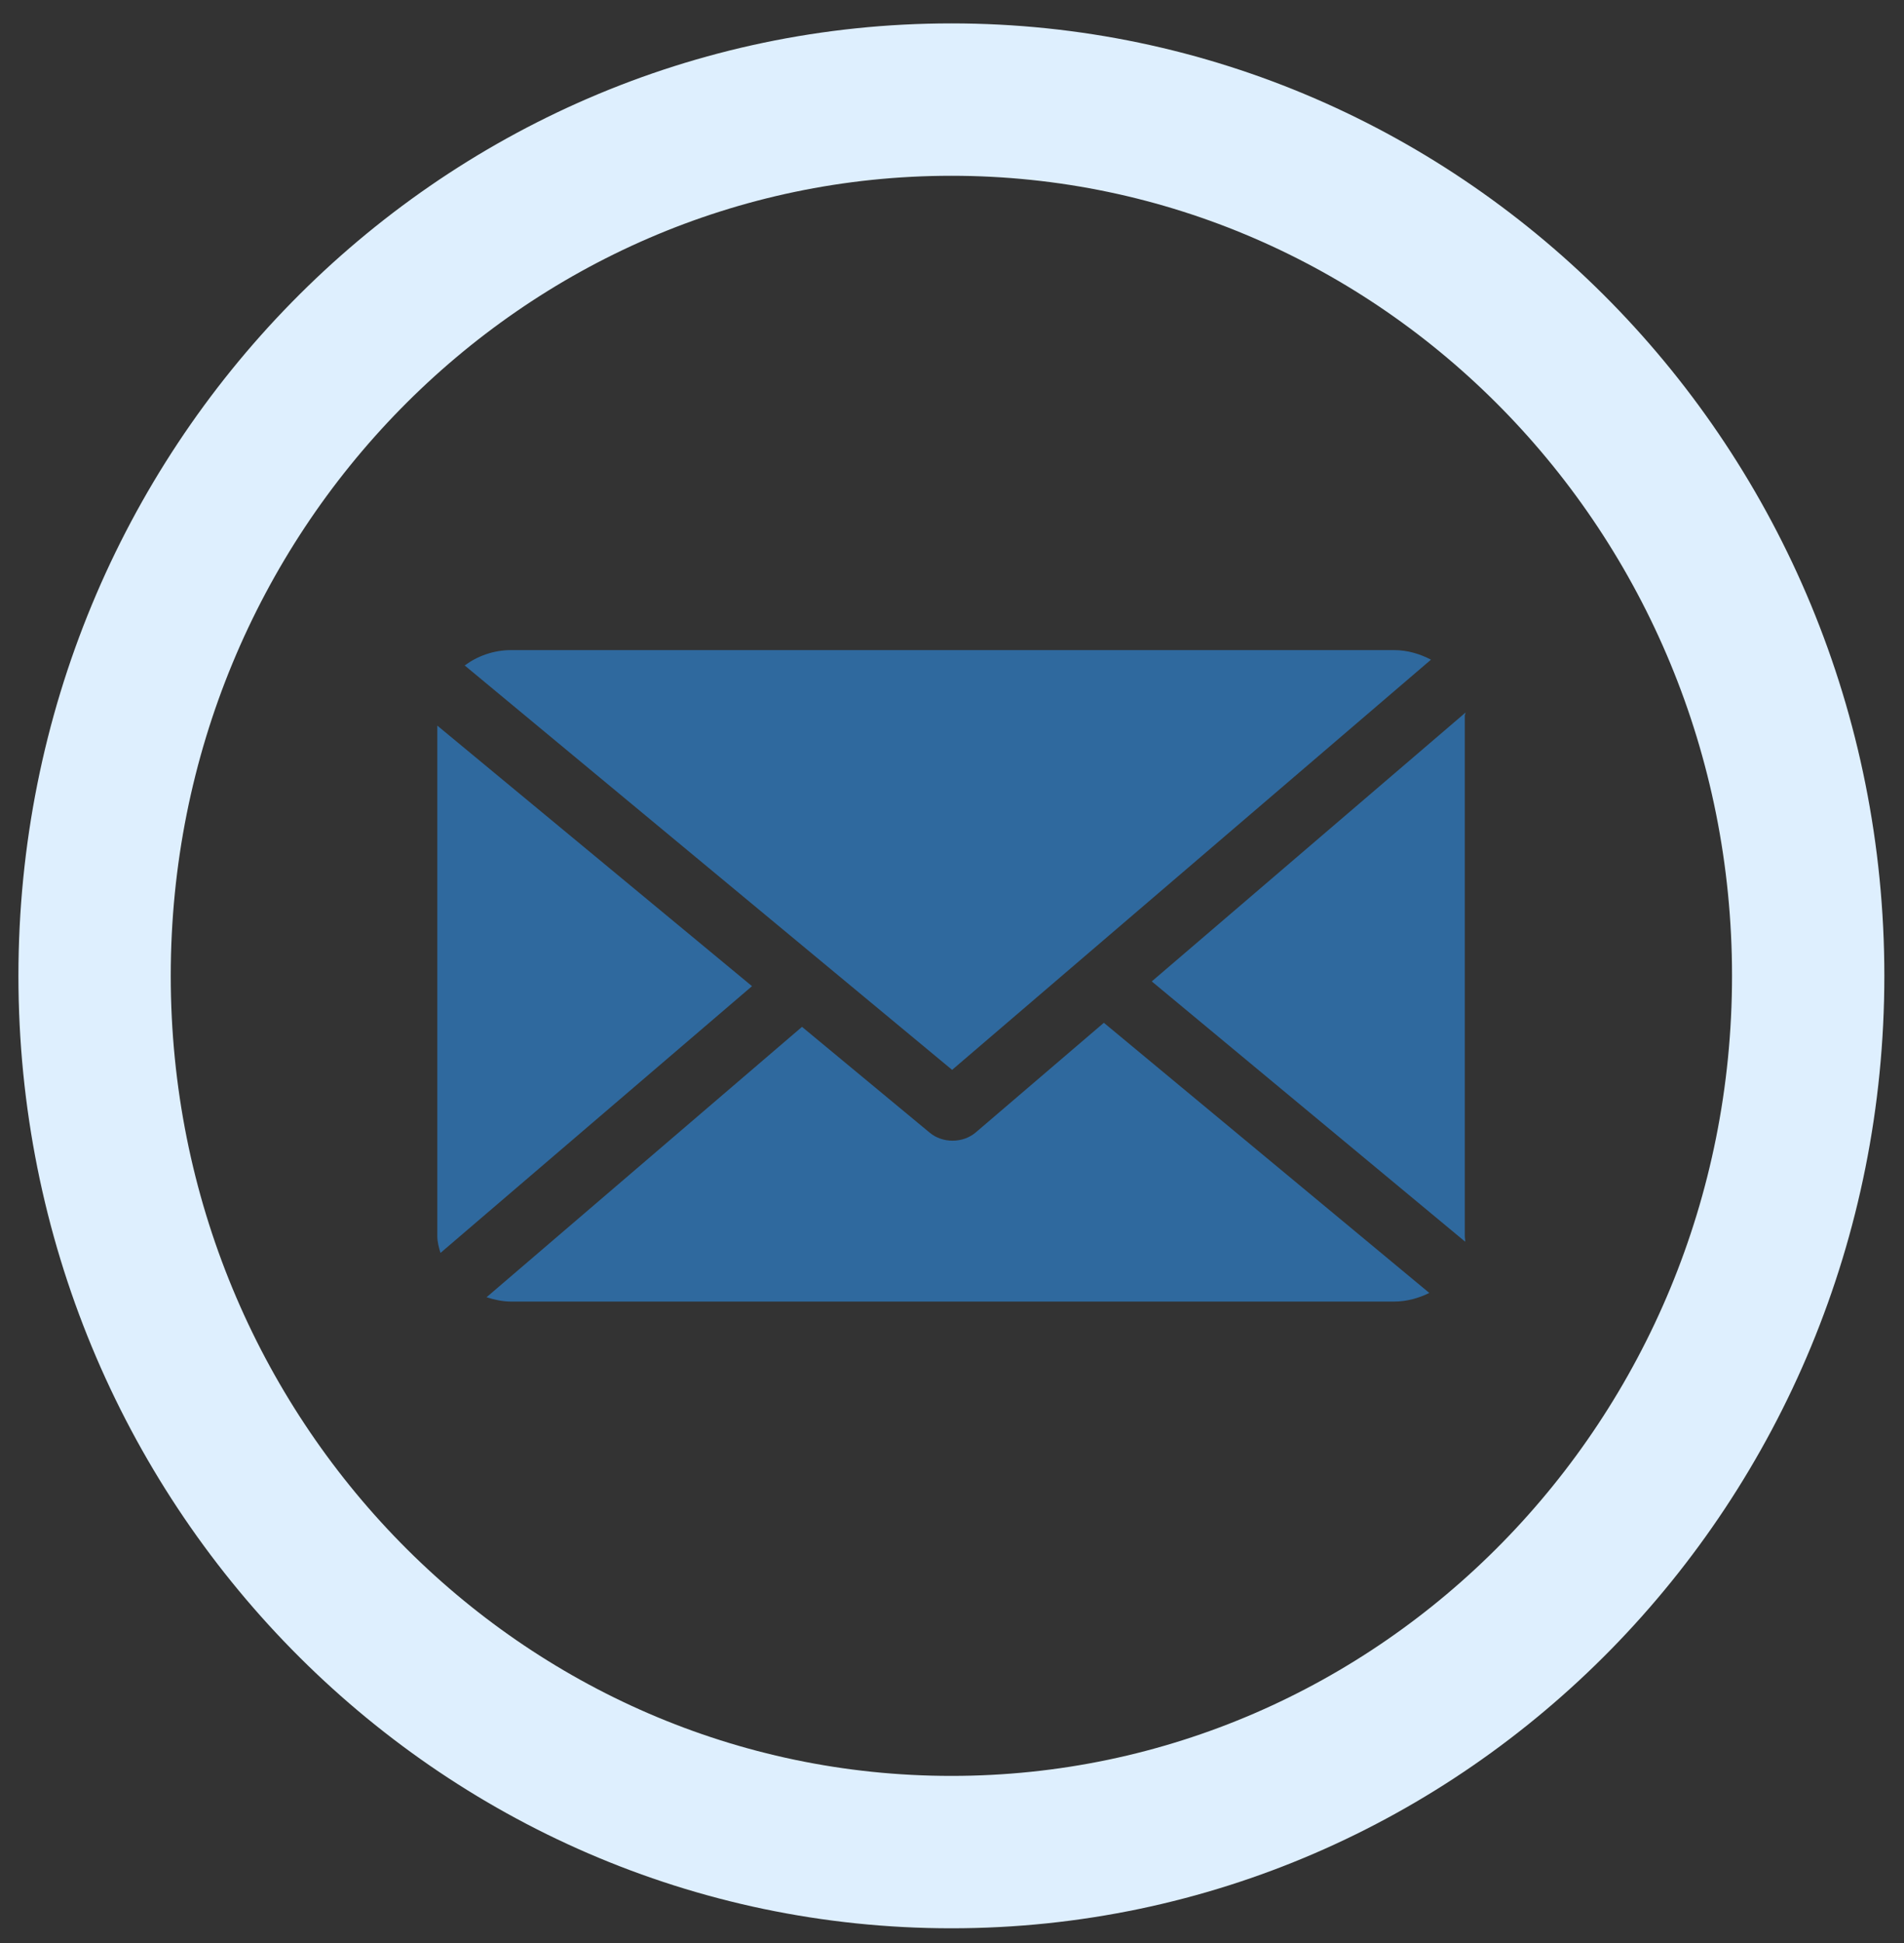 <svg width="50" height="51" viewBox="0 0 50 51" fill="none" xmlns="http://www.w3.org/2000/svg">
<rect x="0" y="0" width="50" height="51" fill="#333333" stroke="none"/>
<path d="M47.484 25.614C47.484 38.355 37.373 48.614 24.984 48.614C12.596 48.614 2.484 38.355 2.484 25.614C2.484 12.873 12.596 2.614 24.984 2.614C37.373 2.614 47.484 12.873 47.484 25.614Z" stroke="#DEEFFE" stroke-width="4"/>
<path d="M38.466 18.784C38.466 18.757 38.487 18.73 38.486 18.703L30.246 25.76L38.476 32.592C38.48 32.543 38.466 32.494 38.466 32.444V18.784V18.784Z" fill="#2F699E"/>
<path d="M28.988 26.846L25.625 29.723C25.455 29.868 25.235 29.941 25.015 29.941C24.799 29.941 24.584 29.871 24.415 29.731L21.061 26.953L12.777 34.05C12.979 34.114 13.195 34.164 13.421 34.164H36.609C36.945 34.164 37.26 34.073 37.534 33.937L28.988 26.846Z" fill="#2F699E"/>
<path d="M25.003 28.082L37.578 17.315C37.293 17.165 36.962 17.064 36.607 17.064H13.42C12.957 17.064 12.533 17.223 12.203 17.467L25.003 28.082Z" fill="#2F699E"/>
<path d="M11.484 19.046V32.443C11.484 32.597 11.524 32.745 11.567 32.887L19.748 25.885L11.484 19.046Z" fill="#2F699E"/>
</svg>
